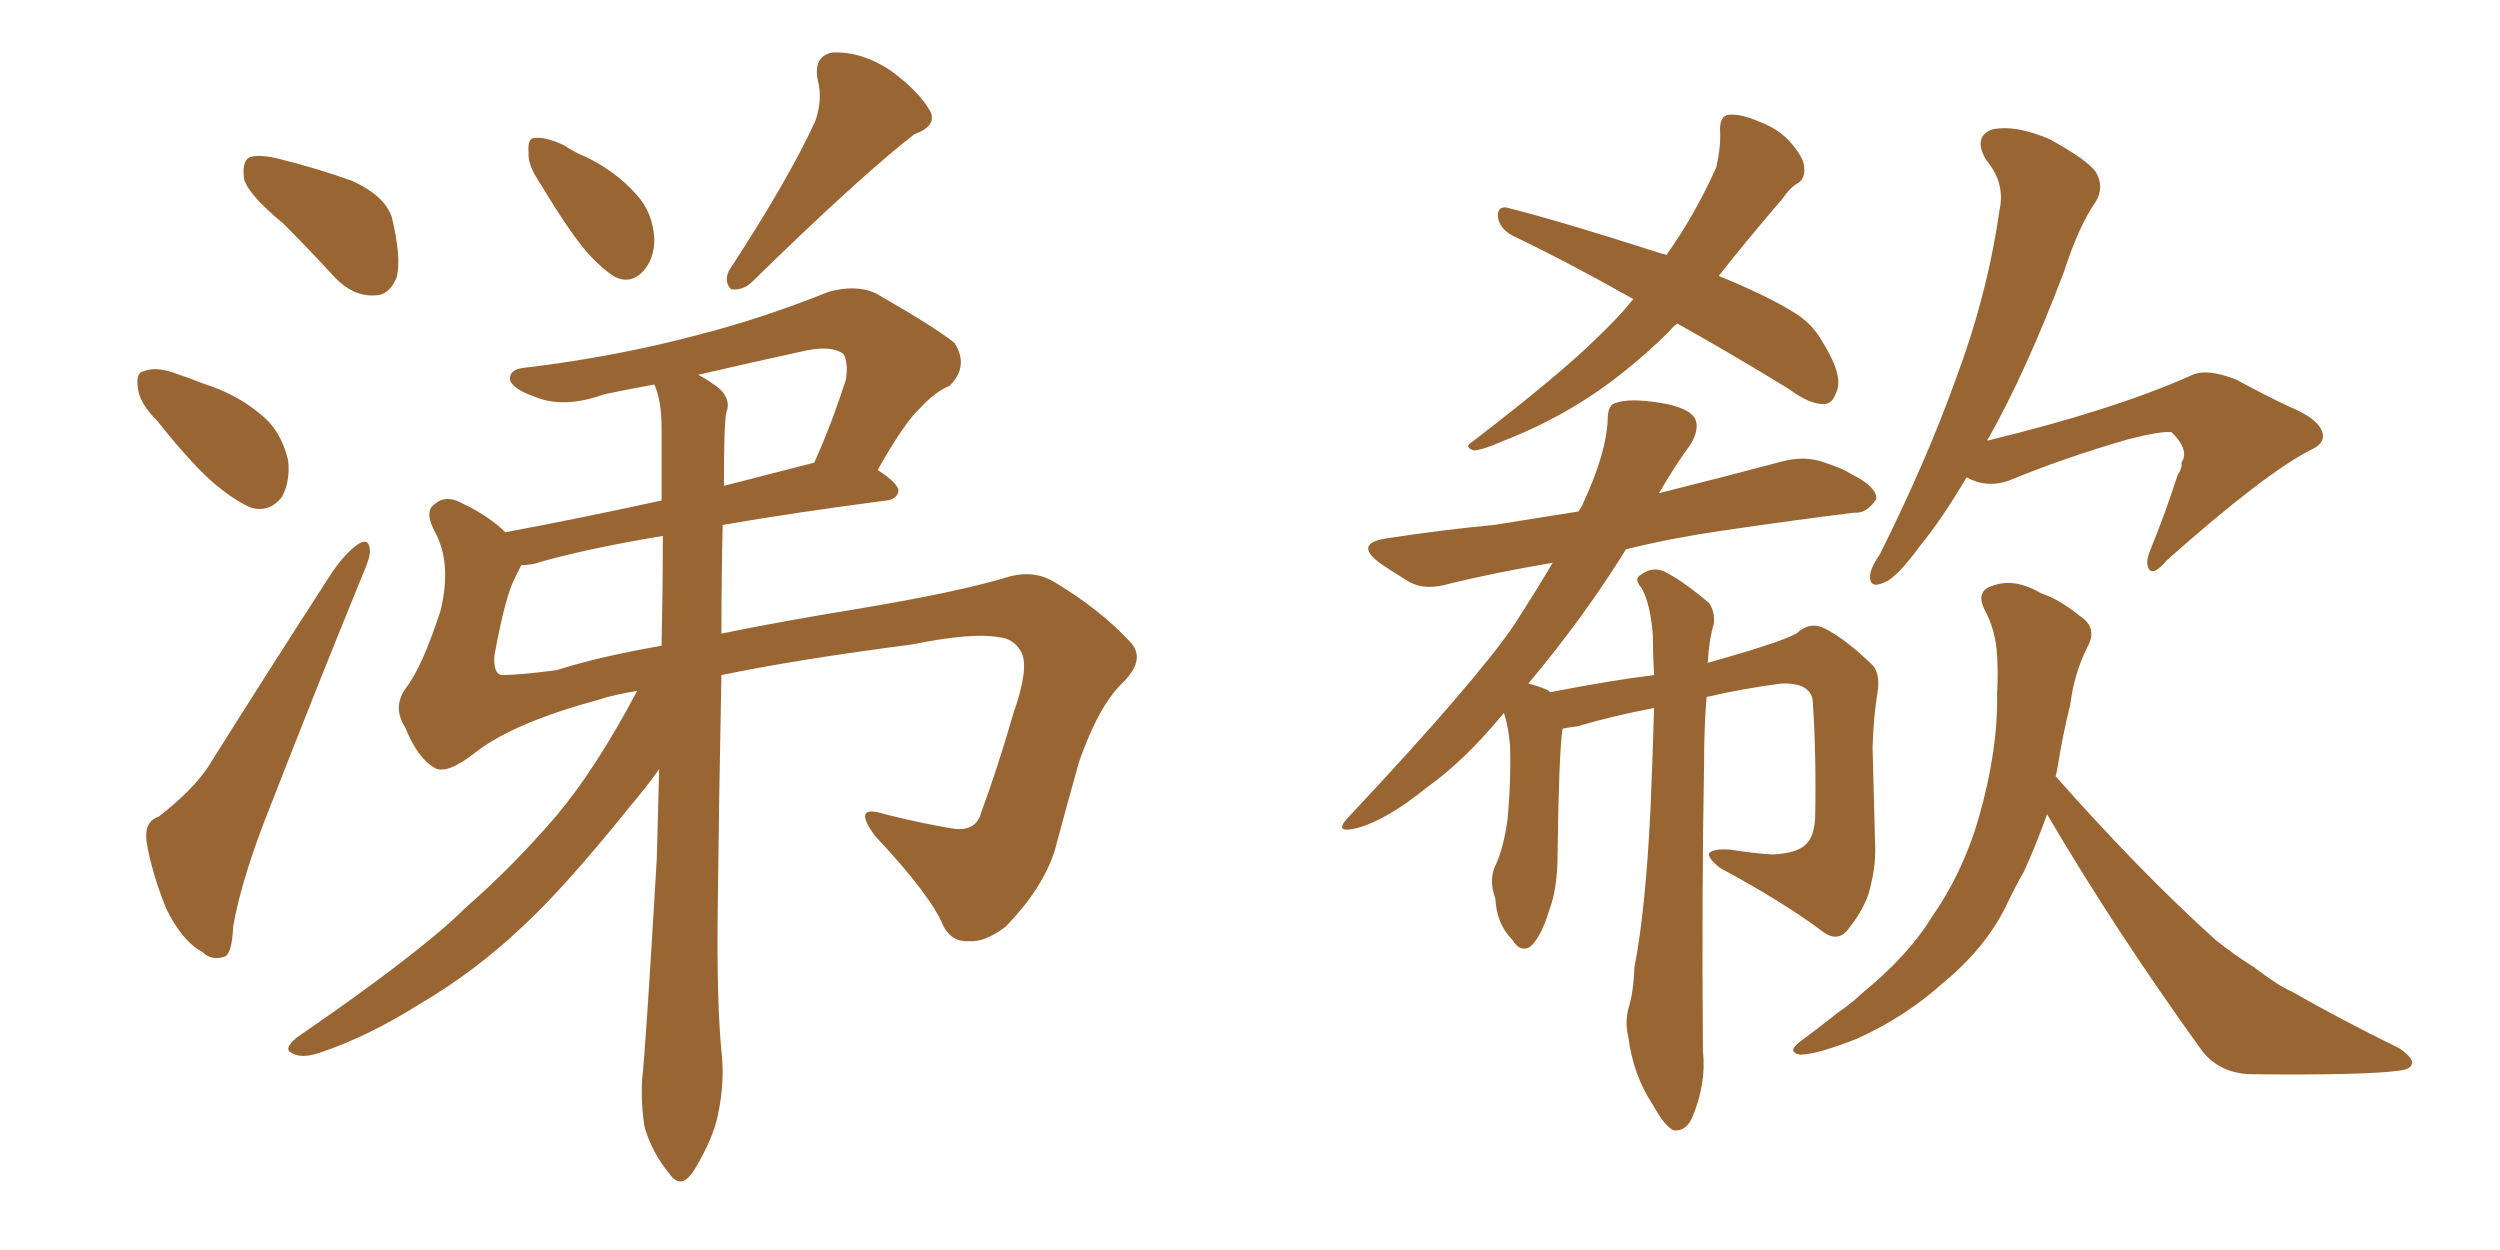 <svg xmlns="http://www.w3.org/2000/svg" xmlns:xlink="http://www.w3.org/1999/xlink" width="300" height="150"><path fill="#996633" padding="10" d="M33.98 26.81L33.98 26.81Q29.88 23.44 29.30 21.53L29.30 21.53Q29.00 19.48 29.88 18.90L29.88 18.90Q31.05 18.46 33.40 19.04L33.40 19.04Q38.09 20.21 42.19 21.68L42.19 21.68Q46.14 23.44 47.02 26.07L47.02 26.07Q48.19 30.91 47.61 33.25L47.61 33.25Q46.73 35.45 44.97 35.45L44.97 35.45Q42.48 35.60 40.28 33.40L40.28 33.40Q37.06 29.88 33.98 26.81ZM18.90 50.54L18.90 50.54Q16.70 48.34 16.55 46.58L16.55 46.58Q16.26 44.68 17.29 44.53L17.29 44.53Q18.75 43.95 21.09 44.82L21.09 44.82Q22.85 45.41 24.32 46.00L24.32 46.00Q28.42 47.31 31.20 49.66L31.20 49.66Q33.69 51.56 34.57 55.22L34.57 55.22Q34.86 57.71 33.84 59.62L33.84 59.62Q32.37 61.52 30.18 60.94L30.18 60.94Q28.42 60.21 26.22 58.45L26.22 58.45Q23.44 56.25 18.90 50.54ZM19.04 98.00L19.04 98.00Q23.00 94.92 24.90 92.14L24.90 92.14Q31.79 81.15 39.84 68.70L39.84 68.70Q41.46 66.36 42.92 65.33L42.92 65.33Q44.24 64.45 44.38 65.92L44.38 65.92Q44.53 66.65 43.51 68.99L43.51 68.99Q38.23 81.88 32.52 96.53L32.52 96.53Q29.00 105.32 27.98 111.18L27.98 111.18Q27.83 114.70 26.81 114.84L26.81 114.84Q25.34 115.28 24.32 114.26L24.32 114.26Q21.83 112.94 19.92 108.98L19.92 108.98Q18.16 104.59 17.58 100.93L17.58 100.93Q17.29 98.58 19.04 98.00ZM64.89 22.12L64.89 22.12Q63.28 19.78 63.43 18.31L63.43 18.31Q63.28 16.55 64.16 16.55L64.16 16.55Q65.48 16.41 67.68 17.43L67.68 17.43Q68.99 18.31 70.46 18.90L70.46 18.90Q73.97 20.65 76.32 23.29L76.32 23.29Q78.37 25.49 78.52 28.71L78.52 28.71Q78.52 31.05 77.20 32.52L77.20 32.52Q75.73 34.13 73.83 33.25L73.83 33.25Q72.36 32.37 70.61 30.47L70.61 30.47Q68.41 27.98 64.89 22.12ZM97.85 14.50L97.85 14.50Q98.73 11.87 98.14 9.67L98.14 9.67Q97.56 6.74 99.90 6.30L99.90 6.30Q103.42 6.15 106.93 8.50L106.93 8.50Q110.30 10.99 111.62 13.33L111.62 13.33Q112.50 15.09 109.72 16.11L109.72 16.11Q103.27 21.09 90.09 33.98L90.09 33.98Q89.06 34.86 87.74 34.72L87.74 34.72Q86.87 33.84 87.45 32.52L87.45 32.52Q94.63 21.53 97.85 14.50ZM76.46 82.91L76.46 82.91Q73.68 83.35 71.92 83.94L71.92 83.94Q61.67 86.72 57.13 90.23L57.13 90.23Q53.61 93.02 52.15 92.14L52.15 92.14Q50.10 90.97 48.63 87.30L48.63 87.30Q47.02 84.81 48.78 82.47L48.78 82.47Q50.68 79.98 52.88 73.24L52.88 73.24Q54.20 67.68 52.29 64.01L52.29 64.01Q50.83 61.38 52.15 60.50L52.15 60.50Q53.47 59.33 55.37 60.35L55.37 60.35Q58.74 61.96 60.64 63.87L60.64 63.87Q69.29 62.26 79.39 60.06L79.39 60.06Q79.39 55.52 79.39 51.42L79.39 51.42Q79.39 48.05 78.52 46.14L78.52 46.14Q75.29 46.73 72.51 47.31L72.51 47.31Q67.68 49.07 64.16 47.61L64.16 47.61Q61.67 46.73 61.23 45.70L61.23 45.70Q60.94 44.24 63.28 44.09L63.28 44.09Q74.12 42.77 83.94 40.14L83.94 40.14Q91.41 38.23 99.46 35.01L99.46 35.01Q102.69 34.13 105.03 35.16L105.03 35.16Q112.21 39.26 114.55 41.16L114.55 41.16Q116.31 43.95 113.96 46.29L113.96 46.29Q112.21 47.02 110.45 48.93L110.45 48.93Q108.54 50.68 105.32 56.40L105.32 56.40Q107.81 58.01 107.81 58.89L107.81 58.89Q107.67 59.91 106.35 60.06L106.35 60.06Q95.21 61.52 86.72 62.99L86.72 62.99Q86.57 69.43 86.57 76.03L86.57 76.03Q93.75 74.56 102.69 73.10L102.69 73.10Q115.14 71.04 121.29 69.14L121.29 69.14Q124.22 68.41 126.56 69.87L126.56 69.87Q131.98 73.10 135.64 77.05L135.64 77.05Q137.55 79.10 134.77 81.88L134.77 81.88Q131.84 84.67 129.49 91.41L129.49 91.41Q127.88 97.12 126.56 102.10L126.56 102.10Q125.10 106.64 120.70 111.18L120.70 111.18Q118.21 113.09 116.31 112.94L116.31 112.94Q114.26 113.09 113.23 111.18L113.23 111.18Q111.77 107.52 105.03 100.34L105.03 100.34Q102.10 96.39 106.20 97.71L106.20 97.71Q110.89 98.88 114.55 99.46L114.55 99.46Q117.19 99.76 117.77 97.41L117.77 97.41Q119.68 92.29 121.58 85.69L121.58 85.69Q123.49 80.27 122.61 78.37L122.61 78.37Q121.73 76.61 119.82 76.46L119.82 76.46Q116.60 75.88 109.42 77.34L109.42 77.34Q95.80 79.10 86.57 81.01L86.57 81.01Q86.28 95.36 86.13 108.98L86.13 108.98Q85.99 119.97 86.57 126.12L86.57 126.12Q87.01 129.79 86.13 133.89L86.13 133.89Q85.55 136.67 83.35 140.33L83.35 140.33Q81.74 142.97 80.27 140.77L80.27 140.77Q78.22 138.28 77.34 135.21L77.34 135.21Q76.90 132.42 77.05 129.64L77.05 129.64Q77.49 125.68 78.81 103.13L78.81 103.13Q78.96 97.56 79.10 92.29L79.10 92.29Q77.78 94.19 75.44 96.97L75.44 96.97Q67.53 106.79 62.55 111.33L62.55 111.33Q56.98 116.60 50.24 120.56L50.24 120.56Q43.95 124.51 38.09 126.42L38.09 126.42Q36.18 127.00 35.16 126.42L35.16 126.42Q33.84 125.98 35.60 124.51L35.60 124.51Q50.54 114.26 55.96 108.84L55.96 108.84Q61.52 104.00 66.80 97.85L66.80 97.85Q71.48 92.29 76.46 82.91ZM79.39 77.49L79.39 77.49Q79.54 70.61 79.54 64.31L79.54 64.31Q69.87 65.92 64.01 67.68L64.01 67.68Q63.13 67.82 62.55 67.82L62.55 67.82Q62.26 68.41 61.82 69.29L61.82 69.29Q60.64 71.48 59.33 78.66L59.33 78.66Q59.18 80.86 60.21 81.01L60.21 81.01Q62.26 81.01 66.80 80.42L66.80 80.42Q71.78 78.81 79.39 77.49ZM87.16 49.51L87.16 49.51L87.16 49.51Q86.87 50.68 86.87 58.30L86.87 58.30Q91.99 56.98 97.71 55.52L97.71 55.52Q99.76 50.98 101.51 45.56L101.51 45.56Q101.81 43.51 101.22 42.48L101.22 42.48Q99.90 41.46 96.83 42.04L96.83 42.04Q90.09 43.51 83.79 44.97L83.79 44.97Q85.40 45.85 86.43 46.73L86.43 46.73Q87.74 48.05 87.16 49.51ZM201.27 38.82L201.27 38.82Q200.68 39.26 200.24 39.84L200.24 39.84Q194.53 45.41 189.11 48.63L189.11 48.63Q185.01 51.12 180.47 52.88L180.47 52.88Q177.83 54.05 176.81 54.05L176.81 54.05Q175.63 53.61 176.66 53.03L176.66 53.03Q187.35 44.82 191.75 40.43L191.75 40.43Q194.09 38.23 196.00 35.89L196.00 35.89Q188.23 31.49 181.49 28.27L181.49 28.27Q179.88 27.39 179.74 25.93L179.74 25.93Q179.74 24.76 180.76 24.90L180.76 24.90Q187.21 26.51 199.51 30.47L199.51 30.47Q199.80 30.47 199.95 30.62L199.95 30.62Q203.32 25.93 205.96 20.07L205.96 20.07Q206.54 17.43 206.40 15.53L206.40 15.53Q206.40 13.92 207.42 13.77L207.42 13.77Q208.89 13.62 211.23 14.65L211.23 14.65Q213.57 15.53 215.04 17.29L215.04 17.29Q216.50 19.04 216.50 20.07L216.50 20.07Q216.65 21.39 215.77 21.97L215.77 21.97Q214.89 22.41 213.87 23.88L213.87 23.88Q209.47 29.00 206.25 33.11L206.25 33.11Q211.96 35.45 215.04 37.35L215.04 37.35Q217.38 38.67 218.70 41.02L218.70 41.02Q221.34 45.26 220.31 47.17L220.31 47.17Q219.87 48.49 218.85 48.49L218.85 48.49Q217.09 48.49 214.75 46.73L214.75 46.73Q207.57 42.33 201.27 38.82ZM198.49 84.96L198.49 84.96Q193.80 85.84 189.26 87.16L189.26 87.16Q188.09 87.30 187.50 87.45L187.50 87.45Q187.06 90.53 186.91 102.54L186.91 102.54Q186.91 106.64 185.89 109.28L185.89 109.28Q184.86 112.65 183.54 113.67L183.54 113.67Q182.37 114.26 181.49 112.79L181.49 112.79Q179.59 110.89 179.44 107.81L179.44 107.81Q178.56 105.47 179.59 103.56L179.59 103.56Q180.47 101.51 180.91 98.29L180.91 98.29Q181.35 93.46 181.20 89.50L181.20 89.50Q181.05 87.30 180.47 85.55L180.47 85.55Q175.78 91.26 171.24 94.48L171.24 94.48Q166.55 98.29 163.04 99.32L163.04 99.32Q159.67 100.20 162.01 97.85L162.01 97.85Q177.25 81.59 181.79 74.85L181.79 74.85Q184.42 70.75 186.33 67.53L186.33 67.53Q179.44 68.70 174.02 70.02L174.02 70.02Q171.09 70.90 169.19 69.87L169.19 69.87Q166.99 68.55 165.53 67.53L165.53 67.53Q162.45 65.19 166.41 64.60L166.41 64.60Q173.14 63.57 179.30 62.99L179.30 62.99Q183.98 62.26 189.40 61.38L189.40 61.38Q189.84 60.79 189.99 60.35L189.99 60.35Q192.77 54.35 192.92 50.39L192.92 50.39Q192.92 48.49 193.95 48.34L193.95 48.34Q195.56 47.75 199.22 48.34L199.22 48.34Q202.88 48.93 203.47 50.39L203.47 50.39Q203.91 51.56 202.88 53.32L202.88 53.32Q201.42 55.22 199.07 59.18L199.07 59.18Q206.69 57.28 213.87 55.37L213.87 55.37Q216.65 54.64 218.99 55.52L218.99 55.52Q221.19 56.25 222.07 56.84L222.07 56.84Q225.29 58.45 225.15 59.91L225.15 59.91Q223.97 61.67 222.51 61.52L222.51 61.52Q215.33 62.40 206.40 63.72L206.40 63.72Q200.39 64.60 195.12 65.92L195.12 65.92Q190.14 73.97 183.40 82.03L183.40 82.03Q184.57 82.32 185.60 82.76L185.60 82.76Q185.89 82.91 186.04 83.06L186.04 83.06Q193.65 81.59 198.49 81.01L198.49 81.01Q198.34 78.37 198.34 76.17L198.34 76.17Q198.05 72.51 197.02 70.61L197.02 70.61Q196.00 69.43 196.88 68.99L196.88 68.99Q198.19 67.97 199.66 68.55L199.66 68.55Q202.00 69.73 205.08 72.36L205.08 72.36Q205.81 73.39 205.66 74.85L205.66 74.85Q205.08 76.76 204.93 79.54L204.93 79.54Q215.33 76.61 215.92 75.73L215.92 75.73Q217.24 74.71 218.70 75.29L218.70 75.29Q221.19 76.46 224.41 79.54L224.41 79.54Q225.73 80.57 225.29 83.20L225.29 83.20Q224.85 85.69 224.71 89.65L224.71 89.65Q224.85 95.21 225 100.93L225 100.93Q225.15 103.56 224.56 105.91L224.56 105.91Q224.12 108.54 221.92 111.33L221.92 111.33Q220.61 113.23 218.70 111.77L218.70 111.77Q214.01 108.25 206.40 104.15L206.40 104.15Q204.93 102.98 205.08 102.39L205.08 102.39Q205.66 101.81 207.57 101.95L207.57 101.95Q210.35 102.39 212.70 102.54L212.70 102.54Q215.63 102.39 216.65 101.37L216.65 101.37Q217.68 100.49 217.82 98.14L217.82 98.14Q217.97 90.82 217.53 84.08L217.53 84.08Q217.24 81.88 213.72 82.03L213.72 82.03Q209.18 82.62 204.79 83.64L204.79 83.64Q204.49 87.16 204.49 91.70L204.49 91.70Q204.20 107.23 204.35 126.12L204.35 126.12Q204.79 130.08 203.03 134.18L203.03 134.18Q202.29 135.79 200.83 135.64L200.83 135.64Q199.80 135.21 198.34 132.57L198.34 132.57Q196.00 129.05 195.41 124.51L195.41 124.51Q194.97 122.75 195.41 121.00L195.41 121.00Q196.00 119.24 196.14 116.02L196.14 116.02Q197.46 109.28 198.05 97.27L198.05 97.27Q198.34 90.38 198.49 84.96ZM235.99 57.28L235.99 57.28Q233.06 62.26 230.42 65.48L230.42 65.48Q227.64 69.29 226.17 69.87L226.17 69.87Q224.27 70.75 224.41 68.99L224.41 68.99Q224.56 67.97 225.59 66.50L225.59 66.50Q231.15 55.37 234.67 45.56L234.67 45.56Q238.48 35.45 239.94 25.20L239.94 25.20Q240.67 21.97 238.33 19.19L238.33 19.19Q236.72 16.41 239.06 15.53L239.06 15.53Q241.85 14.94 245.95 16.70L245.95 16.70Q250.49 19.19 251.51 20.65L251.51 20.65Q252.54 22.41 251.51 24.17L251.51 24.17Q249.46 27.10 247.71 32.52L247.71 32.52Q243.16 44.53 238.62 52.59L238.62 52.59Q238.48 52.73 238.48 52.88L238.48 52.88Q253.56 49.22 262.79 45.12L262.79 45.12Q264.70 44.09 268.36 45.56L268.36 45.56Q271.58 47.31 274.66 48.78L274.66 48.78Q278.61 50.39 278.76 52.29L278.76 52.29Q278.76 53.32 277.44 53.91L277.44 53.91Q271.88 56.69 260.01 67.24L260.01 67.24Q258.54 68.99 257.96 68.41L257.96 68.41Q257.37 67.68 257.96 66.21L257.96 66.21Q259.86 61.52 261.33 56.98L261.33 56.98Q261.91 56.10 261.77 55.52L261.77 55.52Q262.79 54.05 260.60 51.86L260.60 51.86Q259.28 51.71 255.32 52.73L255.32 52.73Q247.71 54.93 240.97 57.71L240.97 57.71Q238.33 58.59 235.99 57.28ZM245.65 97.71L245.65 97.71L245.65 97.71Q244.34 101.37 242.87 104.59L242.87 104.59Q241.70 106.64 240.67 108.84L240.67 108.84Q238.18 113.82 233.20 117.92L233.20 117.92Q228.66 122.02 222.80 124.66L222.80 124.66Q217.97 126.56 216.06 126.56L216.06 126.56Q214.31 126.27 216.06 124.95L216.06 124.95Q218.26 123.34 220.46 121.58L220.46 121.58Q222.36 120.26 223.39 119.24L223.39 119.24Q228.96 114.70 231.74 110.16L231.74 110.16Q235.55 104.74 237.45 98.14L237.45 98.14Q239.79 89.94 239.65 83.20L239.65 83.20Q239.79 80.86 239.65 78.66L239.65 78.66Q239.50 75.59 238.04 72.95L238.04 72.95Q237.16 70.90 239.06 70.31L239.06 70.31Q241.70 69.29 244.92 71.19L244.92 71.19Q247.12 71.92 249.46 73.83L249.46 73.83Q251.81 75.29 250.49 77.64L250.49 77.64Q248.88 80.86 248.44 84.52L248.44 84.52Q247.56 88.04 246.97 91.70L246.97 91.70Q246.83 92.58 246.68 93.16L246.68 93.16Q256.93 104.74 265.87 112.79L265.87 112.79Q268.07 114.55 270.41 116.02L270.41 116.02Q273.49 118.36 274.95 118.95L274.95 118.95Q280.81 122.31 287.99 125.83L287.99 125.83Q289.60 127.00 289.45 127.59L289.45 127.59Q289.31 128.32 287.99 128.47L287.99 128.47Q283.74 129.05 270.41 128.91L270.41 128.91Q266.46 128.91 264.26 126.12L264.26 126.12Q253.71 111.47 245.65 97.71Z"/></svg>